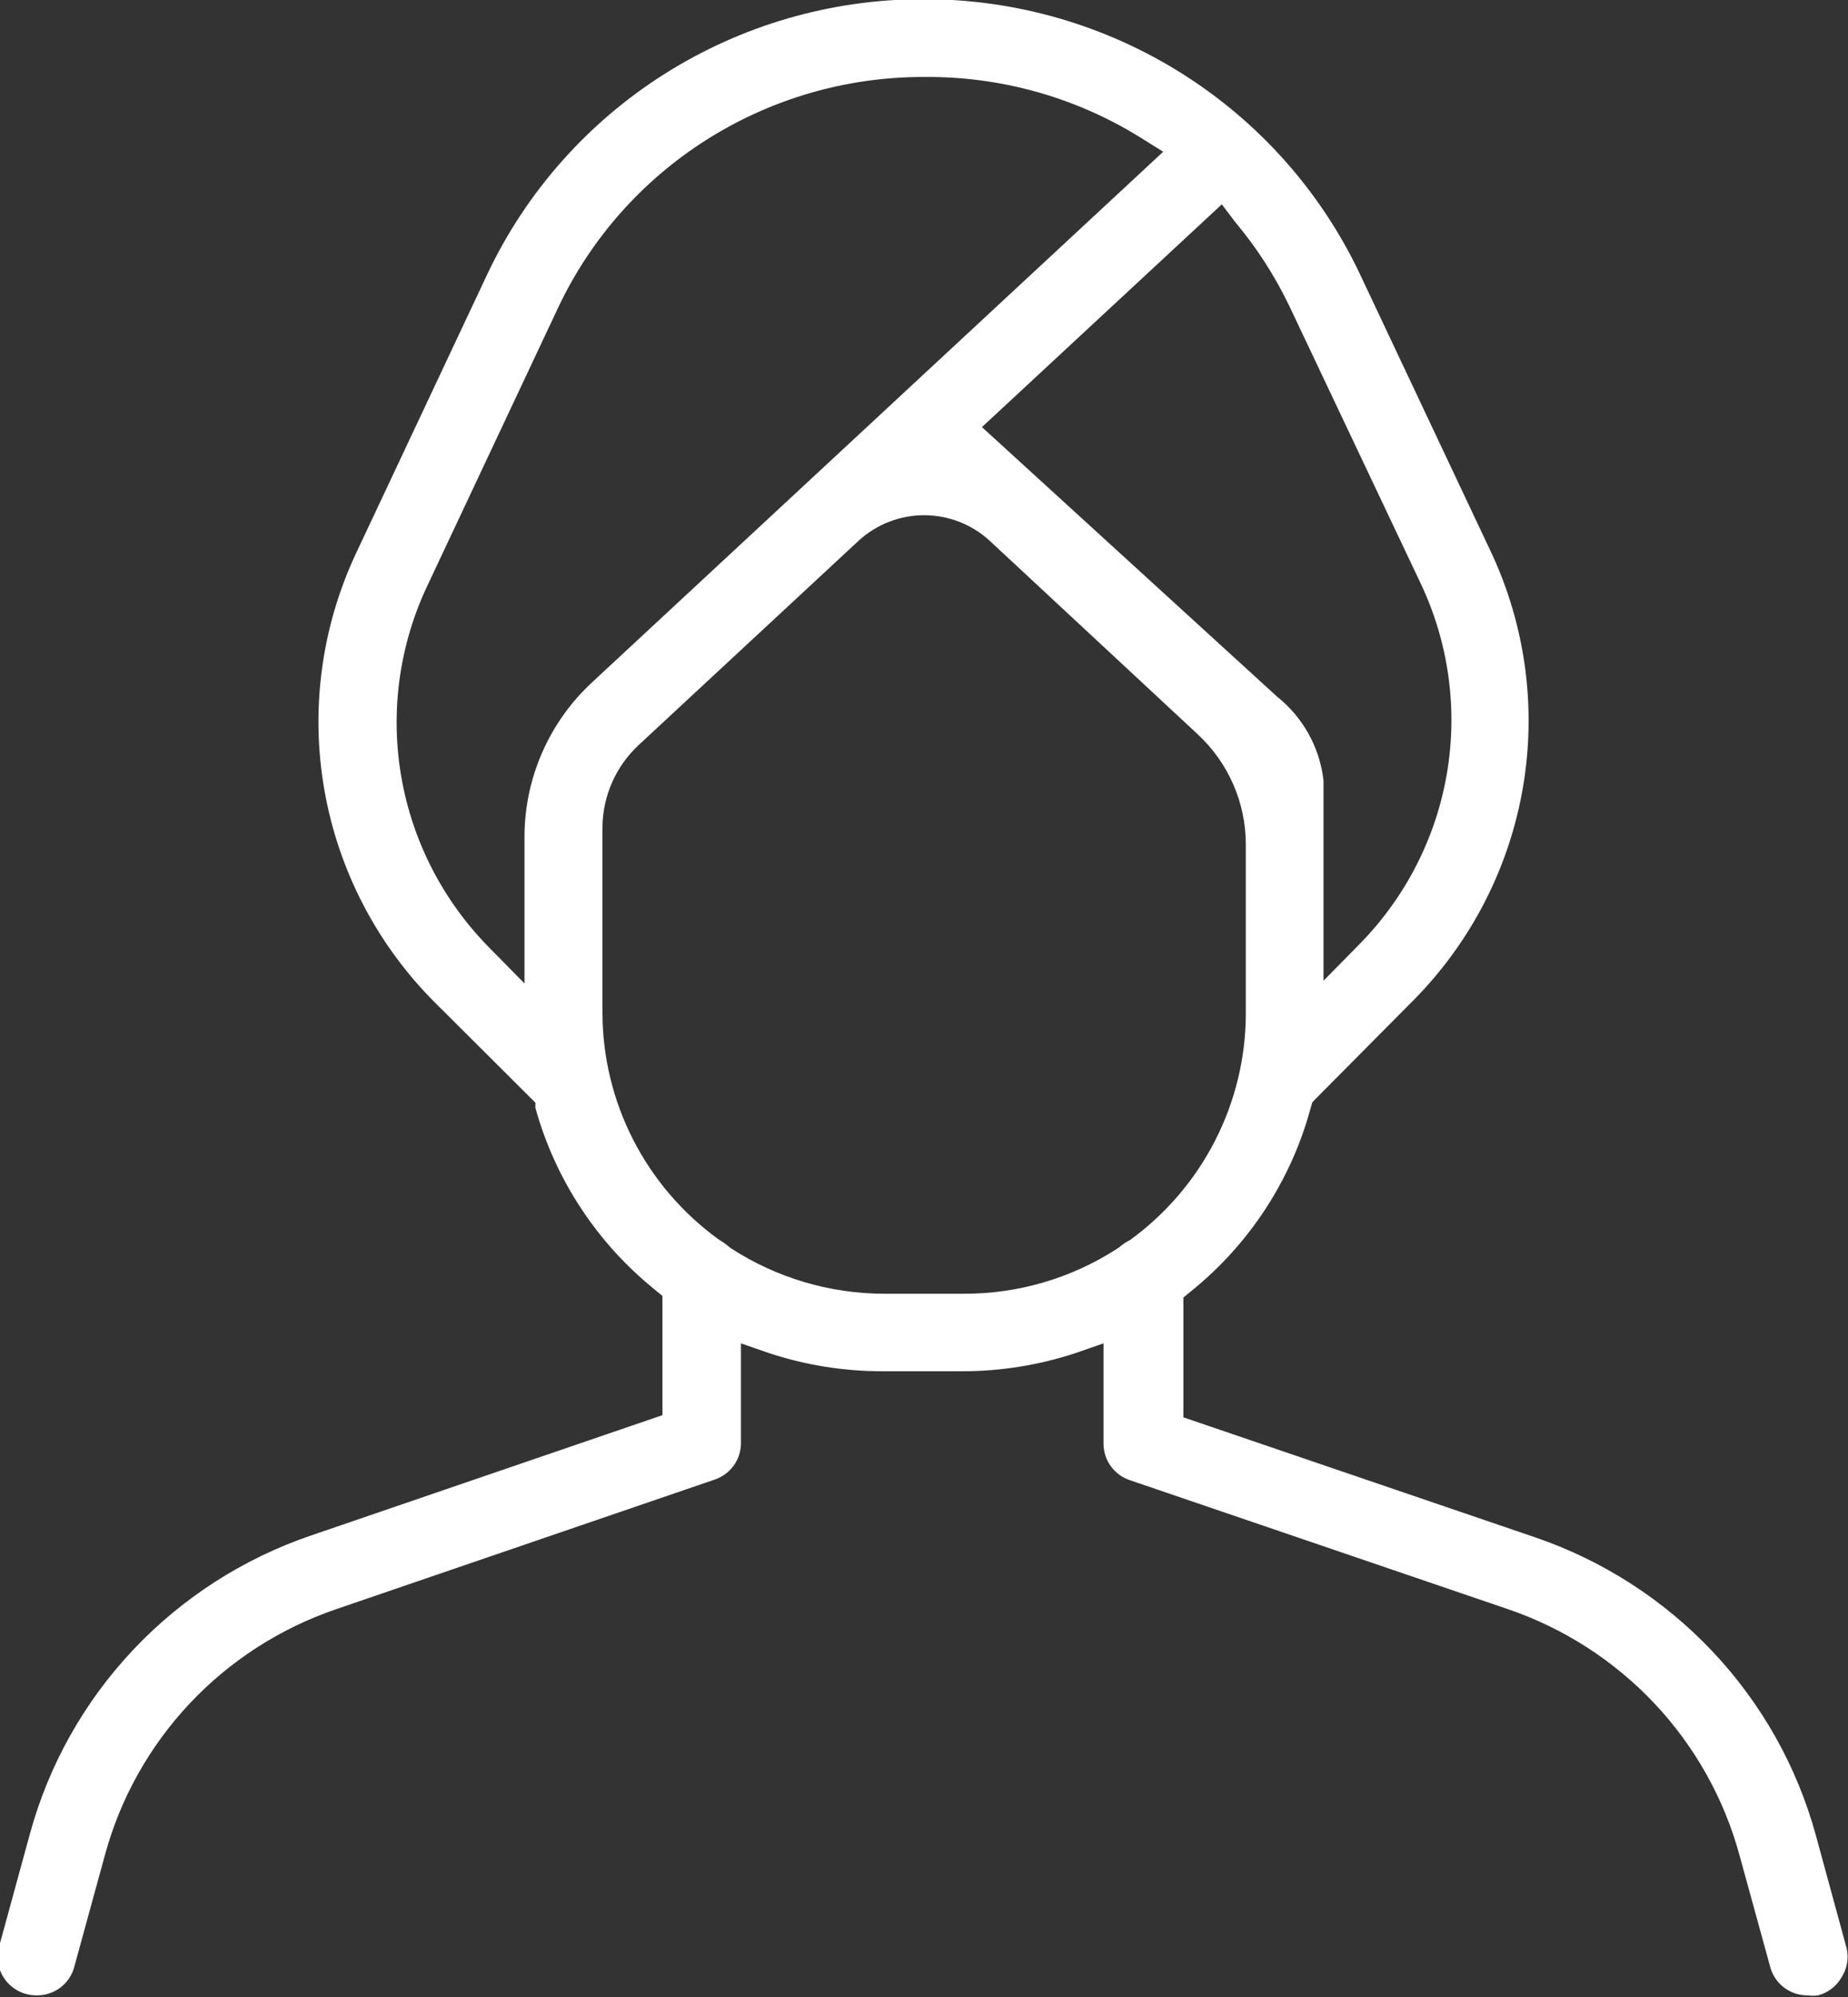 <svg width="100" height="108" viewBox="0 0 100 108" fill="none" xmlns="http://www.w3.org/2000/svg">
<rect x="0" y="0" width="100" height="108" fill="#333333" stroke="none"/>
<g clip-path="url(#clip0_20_42)">
<path d="M99.926 105.362L98.259 99.25C97.24 95.532 95.319 92.119 92.665 89.309C90.011 86.498 86.705 84.377 83.036 83.129L64.036 76.651V70.173L64.464 69.821C67.614 67.277 69.876 63.81 70.925 59.914L71.013 59.62L71.117 59.503L76.53 54.051C79.618 50.913 81.668 46.915 82.409 42.589C83.15 38.263 82.545 33.815 80.675 29.84L73.551 14.744C71.442 10.329 68.12 6.598 63.966 3.981C59.813 1.364 54.999 -0.031 50.081 -0.044H49.874C44.943 -0.032 40.117 1.371 35.956 4.002C31.796 6.633 28.474 10.383 26.375 14.817L19.25 29.957C17.384 33.95 16.793 38.415 17.558 42.752C18.323 47.088 20.406 51.088 23.529 54.213L28.972 59.635V59.914C30.04 63.773 32.294 67.206 35.418 69.733L35.846 70.085V76.534L16.831 83.041C13.164 84.29 9.86 86.412 7.209 89.222C4.558 92.033 2.64 95.445 1.623 99.162L-0.03 105.201C-0.13 105.513 -0.154 105.845 -0.1 106.169C-0.046 106.493 0.083 106.799 0.279 107.064C0.475 107.328 0.73 107.543 1.025 107.69C1.32 107.838 1.646 107.913 1.977 107.912C2.428 107.919 2.869 107.779 3.234 107.515C3.598 107.251 3.866 106.875 3.998 106.446L5.679 100.32C6.51 97.257 8.086 94.443 10.267 92.125C12.448 89.807 15.168 88.057 18.189 87.027L38.619 80.036C39.045 79.905 39.418 79.643 39.683 79.287C39.948 78.931 40.092 78.501 40.094 78.058V72.65L41.569 73.163C43.557 73.823 45.639 74.16 47.736 74.159H52.072C54.169 74.16 56.251 73.823 58.239 73.163L59.714 72.65V78.102C59.719 78.542 59.864 78.969 60.13 79.322C60.395 79.675 60.766 79.935 61.189 80.066L81.605 87.027C84.628 88.06 87.35 89.813 89.534 92.133C91.717 94.453 93.295 97.269 94.129 100.335L95.811 106.446C95.942 106.875 96.21 107.251 96.574 107.515C96.939 107.779 97.38 107.919 97.832 107.912C98.012 107.94 98.197 107.94 98.377 107.912C98.643 107.843 98.892 107.721 99.11 107.555C99.327 107.389 99.51 107.182 99.646 106.945C99.797 106.713 99.899 106.453 99.947 106.182C99.995 105.91 99.988 105.631 99.926 105.362ZM66.824 11.989C67.997 13.383 68.988 14.92 69.774 16.561L76.884 31.569C78.393 34.761 78.887 38.334 78.299 41.811C77.711 45.288 76.07 48.505 73.595 51.032L71.618 53.04V42.209C71.415 40.423 70.508 38.79 69.096 37.666L53.135 23.098L66.116 11.051L66.824 11.989ZM28.382 45.258V53.187L26.405 51.179C23.939 48.655 22.302 45.448 21.71 41.981C21.117 38.514 21.597 34.95 23.086 31.759L30.211 16.62C31.969 12.903 34.753 9.759 38.239 7.554C41.726 5.348 45.771 4.172 49.904 4.162H50.081C54.178 4.137 58.198 5.265 61.676 7.416L62.944 8.207L32.084 36.86C30.917 37.93 29.986 39.228 29.349 40.674C28.711 42.119 28.382 43.68 28.382 45.258ZM61.145 67.066L60.982 67.154C60.831 67.243 60.687 67.346 60.555 67.462L60.422 67.549C57.966 69.131 55.102 69.971 52.176 69.968H47.839C44.894 69.961 42.014 69.106 39.548 67.505L39.416 67.403C39.283 67.287 39.14 67.184 38.988 67.095L38.855 67.007C36.922 65.599 35.348 63.76 34.262 61.636C33.175 59.513 32.606 57.166 32.601 54.784V44.701C32.612 43.876 32.79 43.061 33.125 42.306C33.459 41.55 33.943 40.87 34.548 40.304L46.467 29.239C47.431 28.355 48.695 27.864 50.007 27.864C51.319 27.864 52.583 28.355 53.548 29.239L64.803 39.703C65.627 40.466 66.284 41.389 66.734 42.416C67.183 43.442 67.414 44.549 67.414 45.668V54.857C67.404 57.238 66.832 59.583 65.743 61.703C64.654 63.824 63.079 65.661 61.145 67.066Z" fill="white"/>
</g>
<defs>
<clipPath id="clip0_20_42">
<rect width="100" height="108" fill="white"/>
</clipPath>
</defs>
</svg>
